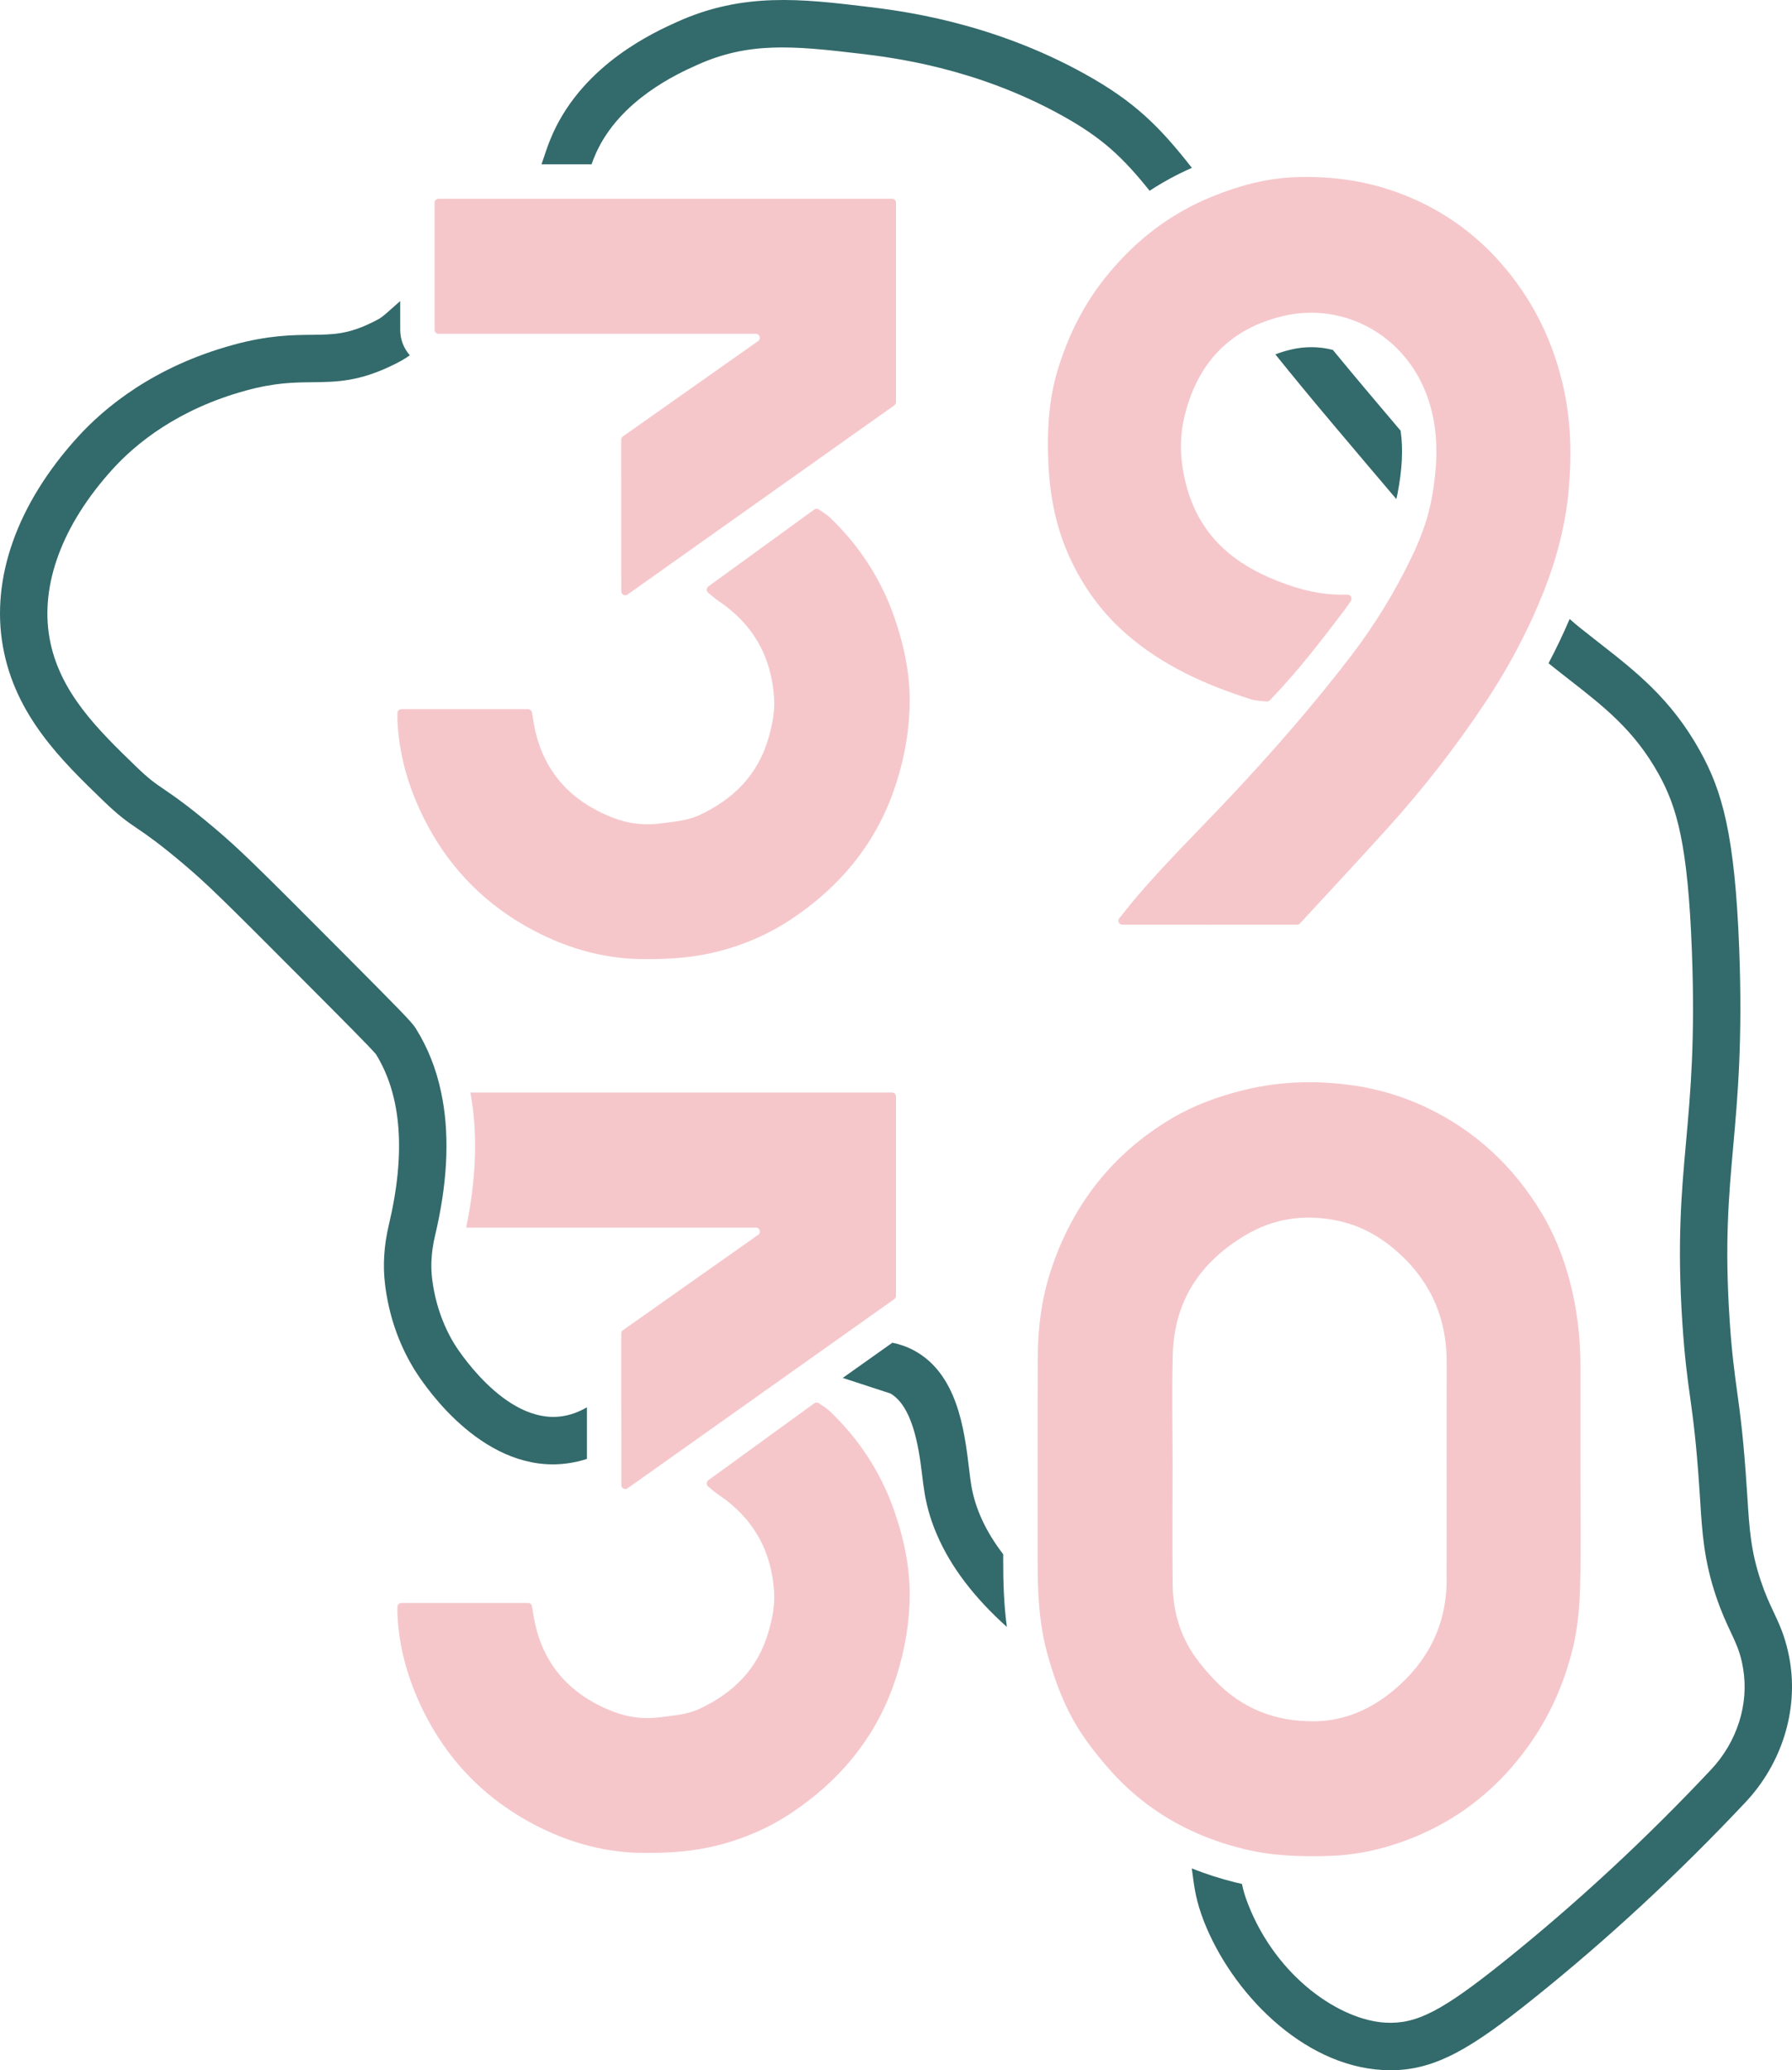 <svg width="103" height="119" viewBox="0 0 103 119" fill="none" xmlns="http://www.w3.org/2000/svg">
<path d="M80.509 24.763C79.946 24.098 79.355 23.397 78.734 22.665C77.973 21.764 77.267 20.913 76.609 20.113C76.212 20.011 75.8 19.956 75.376 19.956C74.983 19.956 74.586 20.002 74.198 20.095C73.882 20.17 73.584 20.261 73.304 20.369C74.286 21.591 75.396 22.939 76.654 24.429C77.982 26.003 79.176 27.418 80.259 28.688C80.284 28.587 80.306 28.483 80.326 28.381C80.597 26.971 80.659 25.804 80.504 24.763H80.509Z" fill="#336A6B"/>
<path d="M51.189 80.102C52.42 80.844 52.786 83.006 52.992 84.703C53.04 85.11 53.089 85.495 53.146 85.835C53.148 85.853 53.153 85.87 53.155 85.89C53.292 86.677 53.523 87.455 53.855 88.22C54.645 90.059 55.986 91.827 57.873 93.518C57.694 92.201 57.661 90.907 57.661 89.67V89.34C56.666 88.043 56.052 86.721 55.827 85.382C55.781 85.103 55.739 84.748 55.693 84.374C55.43 82.206 55.033 78.932 52.489 77.602C52.078 77.387 51.672 77.257 51.29 77.182L48.439 79.204" fill="#336A6B"/>
<path d="M33.732 83.861C33.386 83.974 33.035 84.056 32.679 84.106C32.375 84.151 32.073 84.173 31.779 84.173C27.24 84.173 24.126 79.235 23.767 78.638C22.895 77.193 22.346 75.577 22.132 73.833C21.997 72.737 22.07 71.585 22.35 70.407C23.33 66.285 23.083 62.985 21.611 60.602C21.328 60.253 19.687 58.604 17.619 56.529C12.749 51.638 11.897 50.807 10.589 49.699C9.165 48.492 8.477 48.022 7.925 47.646C7.323 47.237 6.848 46.912 5.926 46.019C3.556 43.729 0.873 41.132 0.167 37.163C-0.533 33.235 0.985 28.969 4.439 25.154C6.016 23.41 8.854 21.067 13.409 19.821C15.415 19.27 16.794 19.257 17.901 19.246C19.172 19.233 20.013 19.224 21.479 18.49C21.918 18.271 21.977 18.216 22.458 17.787C22.604 17.657 22.78 17.5 23.003 17.305V18.961C23.003 19.52 23.213 20.033 23.555 20.422C23.323 20.592 23.07 20.742 22.697 20.928C20.669 21.945 19.338 21.958 17.93 21.971C16.88 21.983 15.794 21.994 14.128 22.451C10.207 23.525 7.793 25.51 6.458 26.984C3.583 30.16 2.3 33.608 2.848 36.685C3.399 39.784 5.646 41.957 7.817 44.059C8.572 44.788 8.905 45.016 9.457 45.391C10.03 45.783 10.816 46.32 12.35 47.617C13.735 48.791 14.611 49.639 19.55 54.602C23.087 58.156 23.672 58.752 23.899 59.117C24.243 59.667 24.537 60.247 24.78 60.861C25.025 61.475 25.216 62.123 25.358 62.8C25.834 65.045 25.753 67.636 25.115 70.544C25.08 70.708 25.042 70.874 25.003 71.037C24.883 71.541 24.815 72.032 24.797 72.507C24.784 72.847 24.797 73.179 24.837 73.502C25.005 74.861 25.431 76.116 26.101 77.23C26.13 77.277 28.952 81.892 32.295 81.41C32.785 81.341 33.269 81.165 33.734 80.893V83.863L33.732 83.861Z" fill="#336A6B"/>
<path d="M62.374 4.263C56.919 1.23 51.692 0.609 49.724 0.373C46.127 -0.054 42.731 -0.461 38.933 1.252C37.618 1.845 33.613 3.651 31.797 7.629C31.558 8.153 31.406 8.606 31.274 9.006C31.223 9.158 31.174 9.302 31.124 9.446H34.001C34.078 9.227 34.164 9.006 34.273 8.765C35.665 5.719 38.966 4.227 40.054 3.739C43.011 2.404 45.533 2.621 49.406 3.082C51.229 3.299 56.07 3.876 61.057 6.65C63.323 7.91 64.51 9.006 66.077 10.966C66.847 10.46 67.657 10.021 68.507 9.649C66.638 7.26 65.197 5.832 62.377 4.265L62.374 4.263Z" fill="#336A6B"/>
<path d="M102.877 95.469C102.849 95.302 102.816 95.131 102.778 94.963C102.56 93.975 102.26 93.337 101.942 92.658C101.706 92.159 101.463 91.639 101.209 90.876C100.629 89.153 100.549 87.855 100.435 86.058L100.399 85.521C100.214 82.676 100.024 81.288 99.839 79.947C99.687 78.822 99.539 77.761 99.415 75.871C99.122 71.444 99.367 68.741 99.623 65.876C99.876 63.032 100.166 59.811 99.965 54.526C99.713 47.933 98.978 45.449 97.714 43.17C96.057 40.182 94.031 38.604 91.888 36.931C91.535 36.654 91.171 36.369 90.809 36.08C90.62 35.927 90.425 35.764 90.22 35.58C89.856 36.431 89.45 37.282 89.007 38.124C89.04 38.153 89.073 38.179 89.106 38.206C89.483 38.509 89.856 38.8 90.216 39.081C92.217 40.642 93.947 41.992 95.335 44.494C96.397 46.404 97.014 48.583 97.244 54.63C97.44 59.74 97.171 62.735 96.911 65.633C96.644 68.606 96.394 71.413 96.699 76.05C96.831 78.037 96.981 79.144 97.145 80.318C97.323 81.611 97.507 82.953 97.685 85.698L97.721 86.226C97.835 88.081 97.937 89.683 98.63 91.745C98.936 92.656 99.225 93.272 99.479 93.814C99.764 94.422 99.969 94.859 100.124 95.551C100.15 95.673 100.172 95.794 100.192 95.916C100.534 97.958 99.843 100.129 98.347 101.72C94.603 105.705 90.609 109.407 86.478 112.723C82.89 115.601 81.418 116.363 79.63 116.264C77.038 116.12 73.392 113.684 71.735 109.452C71.556 108.992 71.455 108.636 71.384 108.289C71.269 108.265 71.159 108.238 71.046 108.212C70.162 107.995 69.312 107.723 68.502 107.396C68.516 107.5 68.529 107.599 68.542 107.699C68.648 108.514 68.747 109.284 69.202 110.448C70.786 114.495 74.824 118.728 79.478 118.987C79.63 118.996 79.78 119 79.93 119C82.55 119 84.655 117.68 88.179 114.851C92.411 111.459 96.498 107.668 100.331 103.59C102.405 101.382 103.359 98.345 102.877 95.467V95.469Z" fill="#336A6B"/>
<path d="M90.842 84.416C90.842 82.478 90.84 80.541 90.842 78.603C90.845 76.899 90.653 75.23 90.209 73.575C89.847 72.228 89.344 70.958 88.638 69.773C87.02 67.07 84.823 64.999 81.956 63.644C80.648 63.027 79.273 62.612 77.872 62.404C75.742 62.092 73.608 62.134 71.483 62.66C70.027 63.02 68.637 63.525 67.366 64.276C63.919 66.314 61.604 69.3 60.375 73.104C59.861 74.7 59.651 76.366 59.647 78.044C59.634 81.918 59.645 85.795 59.64 89.672C59.64 90.278 59.647 90.883 59.676 91.487C59.733 92.702 59.876 93.909 60.21 95.107C60.24 95.222 60.274 95.332 60.307 95.445C60.602 96.451 60.956 97.428 61.421 98.365C62.013 99.556 62.805 100.604 63.681 101.61C64.939 103.057 66.384 104.174 68.004 105C68.963 105.493 69.99 105.88 71.071 106.174C71.219 106.216 71.367 106.253 71.516 106.289C73.125 106.68 74.749 106.733 76.402 106.682C78.103 106.629 79.732 106.236 81.263 105.612C83.408 104.737 85.279 103.418 86.835 101.641C88.627 99.6 89.803 97.264 90.423 94.652C90.69 93.527 90.792 92.344 90.823 91.186C90.882 88.931 90.84 86.673 90.84 84.418L90.842 84.416ZM83.148 90.846C83.139 93.421 82.058 95.527 80.111 97.151C78.832 98.224 77.327 98.909 75.619 98.94C73.344 98.982 71.367 98.226 69.789 96.546C69.409 96.144 69.041 95.721 68.719 95.27C67.831 94.028 67.421 92.614 67.403 91.102C67.379 88.872 67.397 86.642 67.397 84.412H67.399C67.399 82.237 67.355 80.057 67.408 77.882C67.485 74.823 68.946 72.58 71.556 71.017C73.242 70.009 75.027 69.775 76.905 70.171C78.112 70.425 79.194 71.002 80.136 71.797C82.155 73.502 83.165 75.683 83.152 78.344C83.137 82.513 83.159 86.679 83.143 90.848L83.148 90.846Z" fill="#F5C7CB"/>
<path d="M51.403 35.478C50.637 33.275 49.397 31.374 47.718 29.763C47.532 29.584 47.305 29.449 47.065 29.283C46.985 29.23 46.879 29.232 46.802 29.287C44.763 30.768 42.779 32.209 40.716 33.708C40.595 33.796 40.588 33.975 40.703 34.07C40.921 34.254 41.098 34.406 41.29 34.537C43.28 35.872 44.344 37.739 44.492 40.127C44.54 40.902 44.395 41.647 44.176 42.405C43.565 44.536 42.179 45.92 40.226 46.841C39.505 47.182 38.745 47.226 37.98 47.33C37.024 47.46 36.093 47.341 35.233 47.005C32.62 45.988 31.029 44.101 30.632 41.274C30.616 41.168 30.592 41.064 30.576 40.96C30.559 40.847 30.464 40.763 30.351 40.763H23.072C22.953 40.763 22.853 40.856 22.844 40.973C22.838 41.064 22.836 41.154 22.838 41.245C22.897 43.276 23.449 45.188 24.343 46.994C25.665 49.664 27.626 51.761 30.217 53.236C32.311 54.425 34.553 55.119 36.982 55.132C38.426 55.141 39.838 55.057 41.257 54.697C42.779 54.31 44.191 53.693 45.474 52.842C48.177 51.045 50.209 48.665 51.328 45.568C51.884 44.028 52.208 42.441 52.279 40.807C52.358 38.971 52.001 37.198 51.401 35.472L51.403 35.478Z" fill="#F5C7CB"/>
<path d="M51.5 11.652V23.112C51.5 23.187 51.465 23.256 51.405 23.298L36.071 34.174C35.919 34.283 35.711 34.174 35.709 33.989L35.703 25.276C35.703 25.201 35.738 25.132 35.797 25.09L43.574 19.604C43.757 19.476 43.666 19.189 43.444 19.189H25.206C25.146 19.189 25.093 19.167 25.053 19.129C25.007 19.087 24.978 19.027 24.978 18.961V11.652C24.978 11.526 25.08 11.424 25.208 11.424H51.273C51.398 11.424 51.5 11.526 51.5 11.652Z" fill="#F5C7CB"/>
<path d="M51.403 86.854C50.637 84.65 49.397 82.749 47.718 81.138C47.532 80.959 47.305 80.824 47.065 80.659C46.985 80.605 46.879 80.608 46.802 80.663C44.763 82.144 42.779 83.585 40.716 85.083C40.595 85.172 40.588 85.351 40.703 85.446C40.921 85.629 41.098 85.782 41.29 85.912C43.28 87.247 44.344 89.115 44.492 91.502C44.54 92.278 44.395 93.023 44.176 93.781C43.565 95.912 42.179 97.295 40.226 98.217C39.505 98.557 38.745 98.601 37.98 98.705C37.024 98.836 36.093 98.716 35.233 98.38C32.62 97.364 31.029 95.476 30.632 92.649C30.616 92.543 30.592 92.439 30.576 92.335C30.559 92.223 30.464 92.139 30.351 92.139H23.072C22.953 92.139 22.853 92.231 22.844 92.349C22.838 92.439 22.836 92.53 22.838 92.62C22.897 94.652 23.449 96.564 24.343 98.369C25.665 101.039 27.626 103.137 30.217 104.611C32.311 105.8 34.553 106.494 36.982 106.508C38.426 106.516 39.838 106.432 41.257 106.072C42.779 105.685 44.191 105.069 45.474 104.218C48.177 102.421 50.209 100.04 51.328 96.944C51.884 95.403 52.208 93.816 52.279 92.183C52.358 90.346 52.001 88.573 51.401 86.847L51.403 86.854Z" fill="#F5C7CB"/>
<path d="M51.5 63.027V74.487C51.5 74.562 51.465 74.631 51.405 74.673L36.073 85.548C35.921 85.656 35.714 85.548 35.711 85.362V82.873L35.707 79.861V76.649C35.707 76.574 35.74 76.505 35.802 76.463L43.578 70.978C43.761 70.849 43.671 70.564 43.448 70.564H26.794C27.384 67.706 27.467 65.098 27.035 62.8H51.275C51.401 62.8 51.502 62.901 51.502 63.027H51.5Z" fill="#F5C7CB"/>
<path d="M90.167 28.145C89.988 30.169 89.472 32.119 88.735 33.989C88.72 34.028 88.704 34.068 88.686 34.108C88.327 35.01 87.927 35.892 87.486 36.758C86.835 38.042 86.103 39.287 85.297 40.491C83.624 42.995 81.78 45.361 79.765 47.593C78.123 49.412 76.451 51.202 74.723 53.079C74.681 53.125 74.619 53.152 74.555 53.152C71.19 53.152 67.851 53.16 64.513 53.152C64.378 53.152 64.285 53.041 64.285 52.924C64.285 52.875 64.301 52.825 64.336 52.78C64.678 52.354 65.113 51.806 65.435 51.432C67.156 49.434 69.043 47.584 70.848 45.659C73.242 43.102 75.541 40.462 77.671 37.68C79.021 35.914 80.18 34.017 81.146 32.006C81.387 31.506 81.605 30.998 81.788 30.481C81.813 30.41 81.837 30.342 81.864 30.269C81.886 30.207 81.905 30.145 81.925 30.083C81.947 30.021 81.965 29.957 81.985 29.897C82.005 29.836 82.022 29.771 82.04 29.71C82.055 29.657 82.069 29.604 82.084 29.55C82.1 29.495 82.113 29.442 82.126 29.389C82.157 29.267 82.188 29.144 82.214 29.02C82.234 28.934 82.252 28.848 82.269 28.761C82.292 28.644 82.314 28.527 82.334 28.41C82.338 28.383 82.342 28.359 82.347 28.333C82.347 28.328 82.347 28.324 82.347 28.319C82.358 28.257 82.369 28.195 82.378 28.134C82.386 28.078 82.393 28.025 82.402 27.974C82.402 27.972 82.402 27.97 82.402 27.966C82.404 27.937 82.411 27.908 82.413 27.88C82.424 27.798 82.435 27.72 82.446 27.641C82.446 27.628 82.451 27.614 82.451 27.603C82.455 27.566 82.459 27.528 82.464 27.488C82.479 27.369 82.492 27.25 82.501 27.128C82.649 25.565 82.534 24.009 81.925 22.5C80.727 19.538 77.891 17.785 74.888 17.993C74.696 18.004 74.504 18.026 74.312 18.057C74.268 18.064 74.224 18.07 74.18 18.079C74.158 18.084 74.136 18.088 74.112 18.09C74.09 18.092 74.07 18.099 74.045 18.103C74.03 18.103 74.017 18.108 73.999 18.112C73.975 18.117 73.951 18.121 73.926 18.128C73.862 18.141 73.798 18.157 73.734 18.17C73.637 18.192 73.54 18.218 73.445 18.245C73.364 18.267 73.28 18.291 73.2 18.316C73.174 18.322 73.15 18.331 73.125 18.338C73.072 18.353 73.019 18.371 72.969 18.389C72.907 18.406 72.847 18.428 72.79 18.451C72.781 18.455 72.77 18.457 72.761 18.459C72.75 18.464 72.739 18.468 72.73 18.47C72.708 18.479 72.688 18.486 72.668 18.492C72.666 18.492 72.664 18.492 72.66 18.495C72.578 18.526 72.494 18.559 72.415 18.592C72.373 18.607 72.333 18.623 72.293 18.643C72.289 18.643 72.282 18.647 72.278 18.649C72.24 18.665 72.203 18.68 72.165 18.698C72.117 18.72 72.07 18.742 72.026 18.764C69.923 19.768 68.632 21.569 68.067 24C67.754 25.335 67.847 26.739 68.246 28.116C68.966 30.607 70.641 32.185 72.915 33.18C74.2 33.741 75.555 34.161 76.991 34.181C77.091 34.181 77.269 34.181 77.457 34.183C77.636 34.183 77.744 34.382 77.649 34.535C77.512 34.751 77.349 34.972 77.256 35.096C75.919 36.858 74.577 38.612 72.986 40.255C72.938 40.306 72.865 40.33 72.794 40.323C72.499 40.292 72.172 40.283 71.872 40.188C69.266 39.355 66.803 38.255 64.716 36.424C63.314 35.196 62.262 33.737 61.483 32.044C60.671 30.278 60.327 28.423 60.252 26.498C60.183 24.732 60.276 22.979 60.788 21.286C61.344 19.45 62.163 17.734 63.341 16.2C64.469 14.735 65.777 13.499 67.286 12.534C68.026 12.061 68.809 11.649 69.645 11.311C69.678 11.298 69.709 11.285 69.742 11.271C71.232 10.672 72.779 10.25 74.423 10.186C76.74 10.098 78.953 10.451 81.082 11.362C83.289 12.304 85.138 13.72 86.65 15.575C88.225 17.509 89.269 19.695 89.836 22.142C90.3 24.14 90.346 26.127 90.165 28.145H90.167Z" fill="#F5C7CB"/>
</svg>
